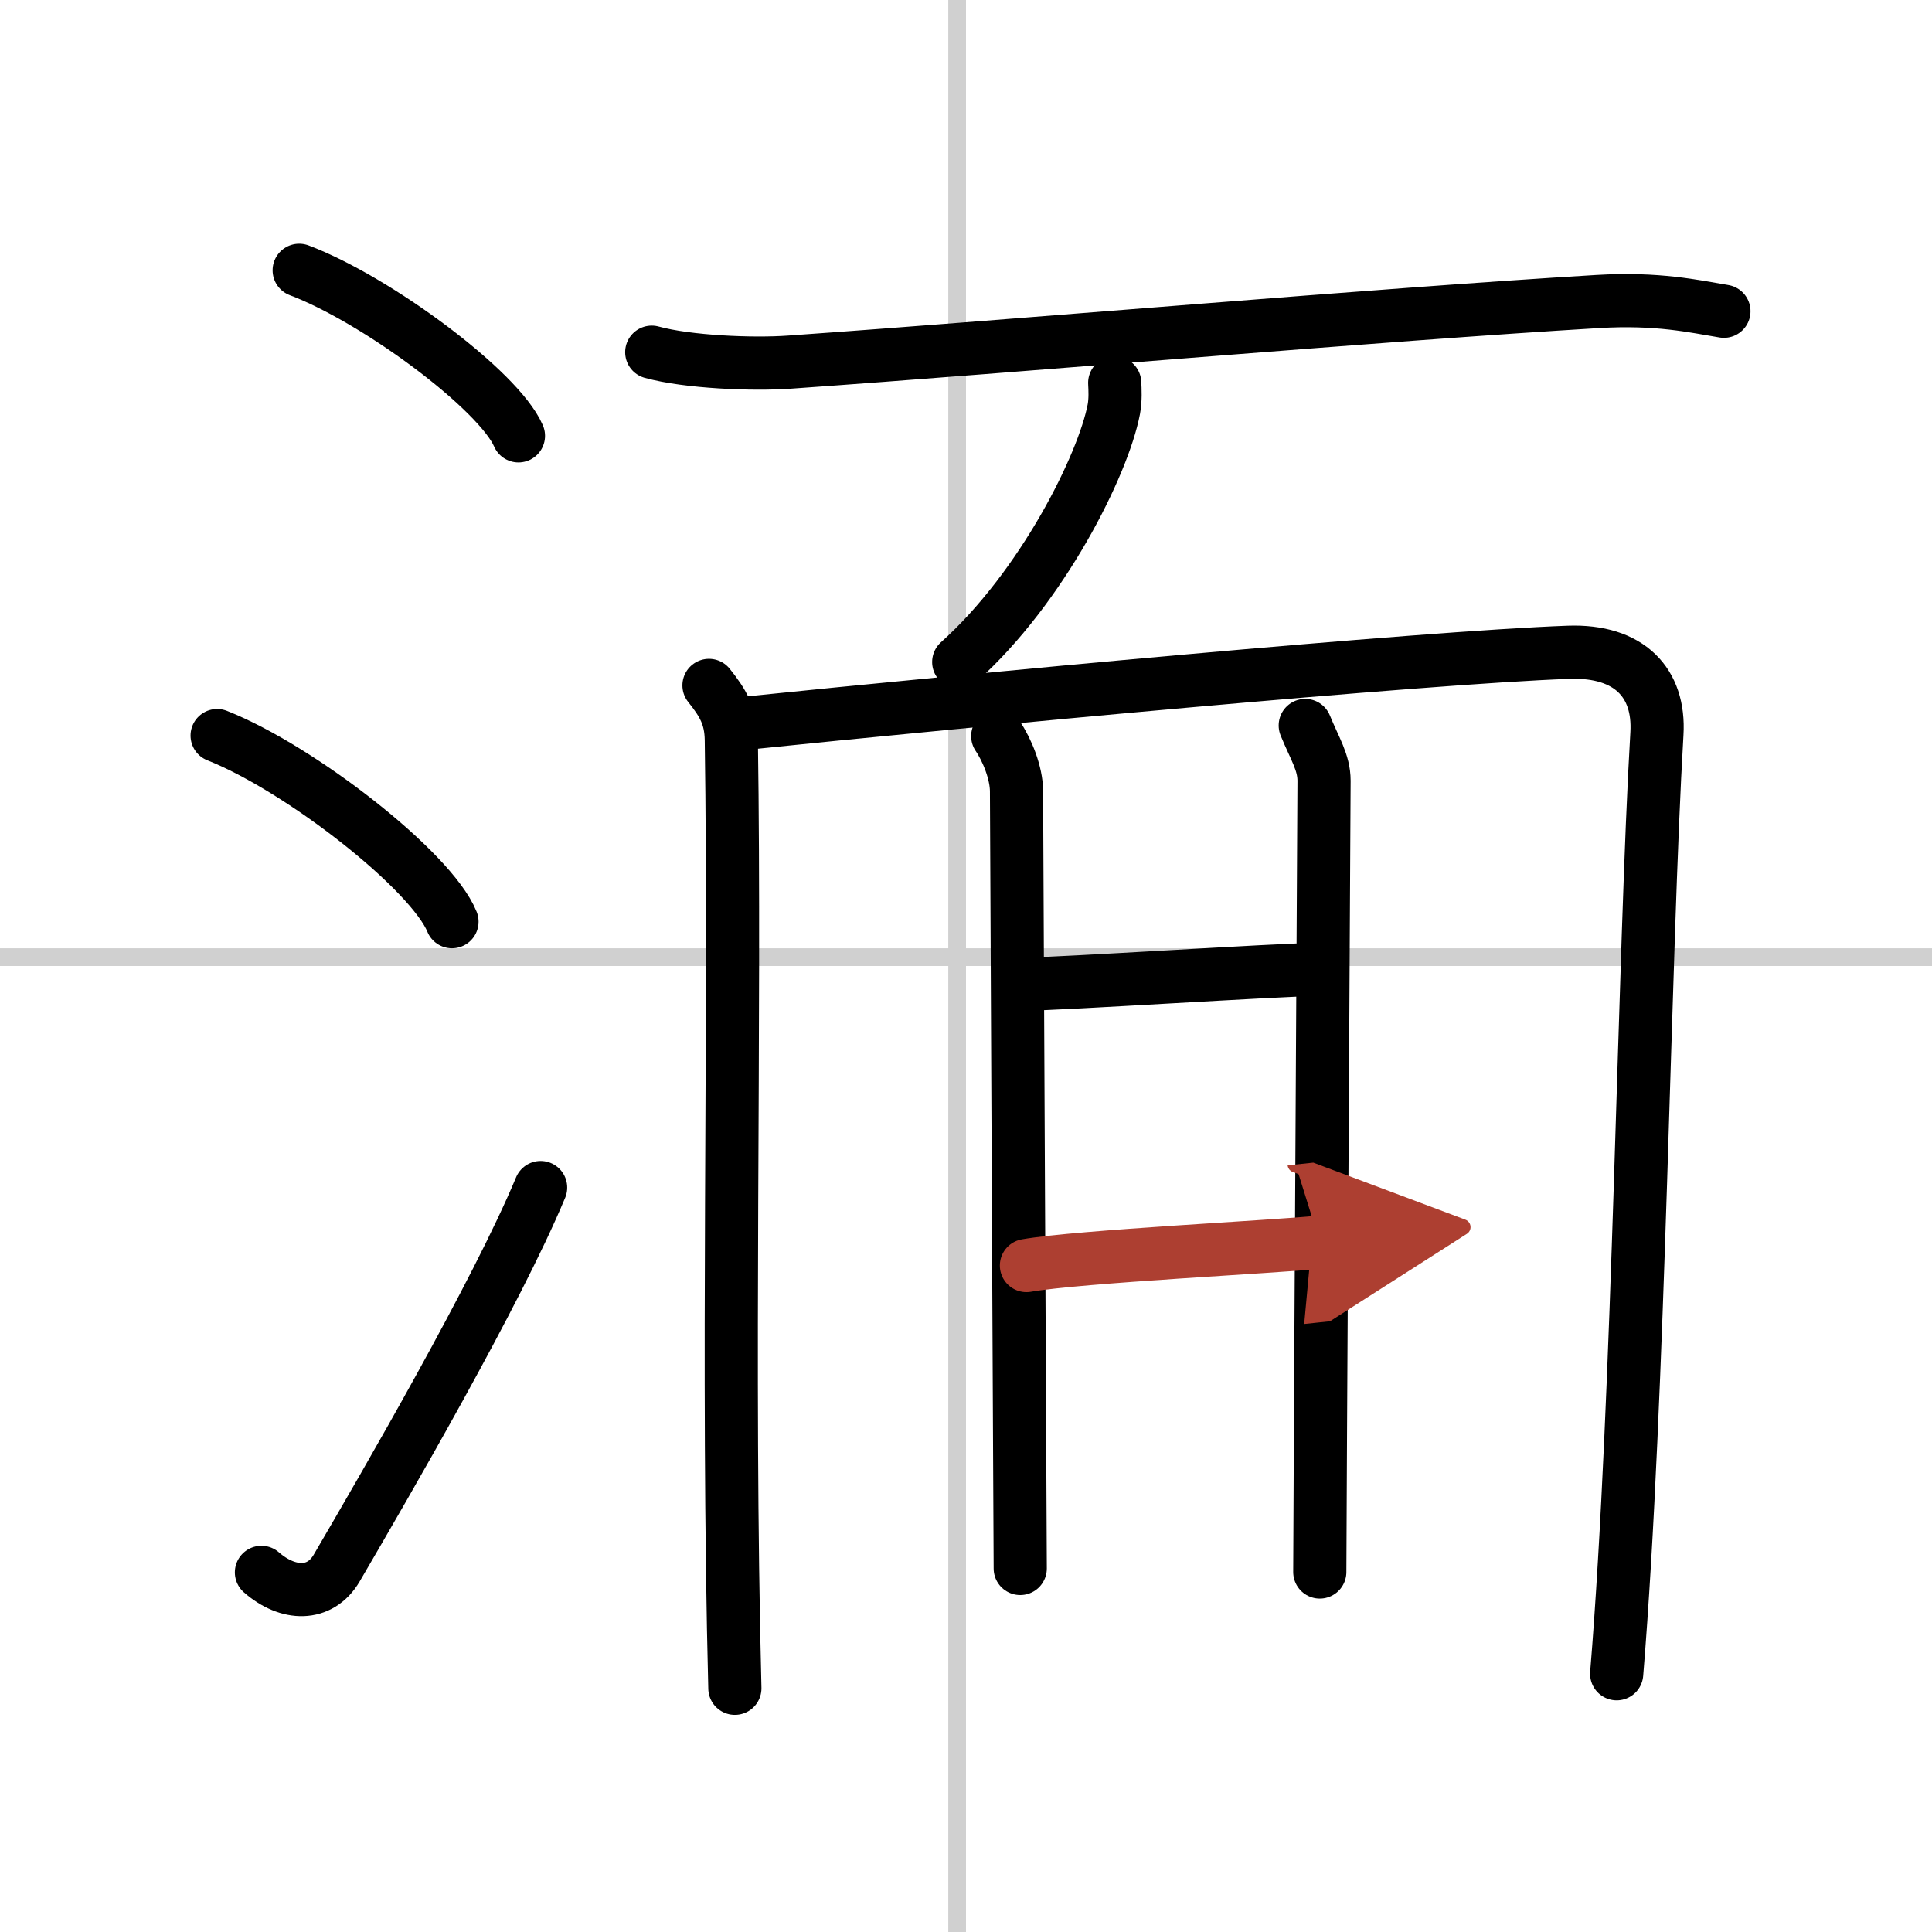 <svg width="400" height="400" viewBox="0 0 109 109" xmlns="http://www.w3.org/2000/svg"><defs><marker id="a" markerWidth="4" orient="auto" refX="1" refY="5" viewBox="0 0 10 10"><polyline points="0 0 10 5 0 10 1 5" fill="#ad3f31" stroke="#ad3f31"/></marker></defs><g fill="none" stroke="#000" stroke-linecap="round" stroke-linejoin="round" stroke-width="3"><rect width="100%" height="100%" fill="#fff" stroke="#fff"/><line x1="54" x2="54" y2="109" stroke="#d0d0d0" stroke-width="1"/><line x2="109" y1="54" y2="54" stroke="#d0d0d0" stroke-width="1"/><path d="m16.88 15.25c4.37 1.65 11.27 6.78 12.37 9.34"/><path d="m12.25 41.5c4.68 1.85 12.08 7.62 13.25 10.5"/><path d="M14.75,88.71c1.5,1.31,3.31,1.36,4.25-0.25C21.75,83.75,28,73,30.5,67"/><path d="m36.77 19.87c2.03 0.56 5.72 0.71 7.78 0.56 13.2-0.93 33.2-2.68 45.61-3.42 3.37-0.2 5.41 0.27 7.1 0.55"/><path d="m62.89 21.6c0.02 0.37 0.05 0.96-0.05 1.49-0.6 3.14-4.04 10.04-8.75 14.26"/><path d="M40,38.67c0.8,1,1.24,1.75,1.26,3.07C41.5,58,41,77.25,41.46,95.25"/><path d="m41.81 40.83c13.01-1.34 38.4-3.73 46.69-4.03 3.43-0.12 5.15 1.73 4.98 4.59-0.73 12.35-0.98 37.35-2.27 53.04"/><path d="m56.29 41.53c0.53 0.78 1.06 2.08 1.06 3.12s0.21 43.84 0.21 43.84"/><path d="m73.64 40.93c0.53 1.3 1.06 2.08 1.06 3.12s-0.24 42.04-0.24 44.64"/><path d="m57.88 55.52c1.77 0 14.49-0.82 16.26-0.82"/><path d="m57.91 71.4c3-0.52 14.08-1.06 16.55-1.32" marker-end="url(#a)" stroke="#ad3f31"/></g></svg>
